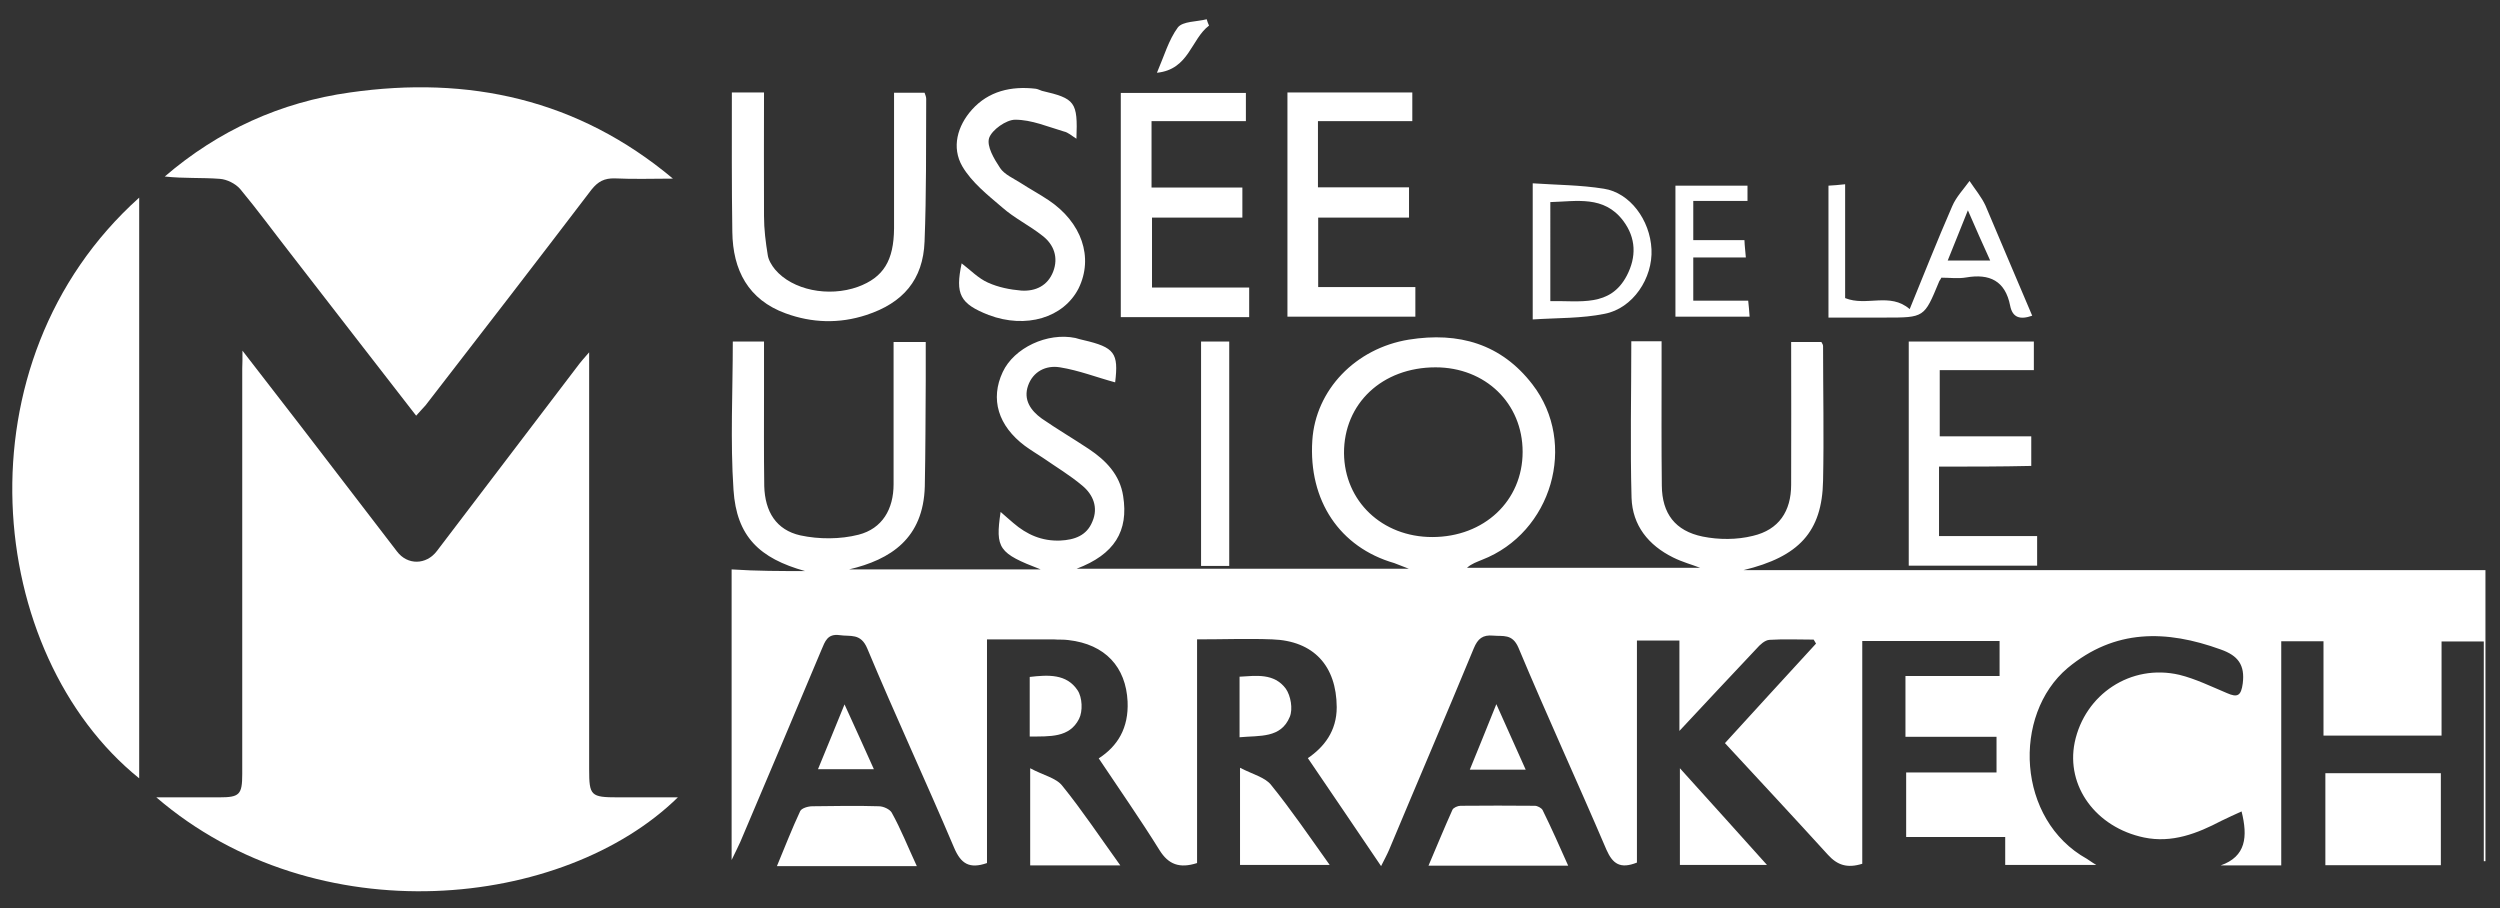<svg xmlns="http://www.w3.org/2000/svg" xmlns:xlink="http://www.w3.org/1999/xlink" version="1.1" id="Ebene_1" x="0px" y="0px" viewBox="0 0 1065.1 386.9" style="enable-background:new 0 0 1065.1 386.9;" xml:space="preserve">
<rect x="0" y="0" width="1065.1" height="386.9" fill="#333333" stroke="none"/>
<style type="text/css">
	.st0{fill:#FFFFFF;}
</style>
<path class="st0" d="M343,243.3c-19.4-5.4-29.2-14.7-30.5-34.6c-1.4-20.8-0.3-41.8-0.3-63.2c4.3,0,8.4,0,13.3,0c0,6.8,0,13.3,0,19.8  c0,13.9-0.1,27.9,0.1,41.8c0.3,10.9,5.1,18.7,15.4,21c7.9,1.7,17,1.7,24.8-0.3c10.1-2.6,14.9-10.9,14.9-21.5c0-20,0-40.1,0-60.6  c4.5,0,8.6,0,13.7,0c0,5.4,0,10.8,0,16.2c-0.1,15.2-0.1,30.2-0.4,45.3c-0.6,22.2-14.5,31.2-32.3,35.4c28.3,0,55,0,81.7,0  c-18-6.9-19.4-8.9-17.1-24.5c2,1.7,3.7,3.3,5.4,4.7c5.8,5,12.2,7.8,20,7.5c6.1-0.3,11.3-2.1,13.7-8.1c2.6-6,0.3-11.5-4.3-15.3  c-5.2-4.4-11.1-7.9-16.7-11.8c-2.6-1.7-5.2-3.3-7.7-5.1c-11.5-8.6-14.9-20-9.5-31.5c4.8-10.3,19-17,31-14.5c1.1,0.3,2.3,0.7,3.4,0.9  c13.3,3.1,15,5.5,13.5,18c-7.8-2.1-15.4-5.1-23.5-6.4c-6-1-11.5,1.8-13.6,7.8c-2.1,6,1.1,10.6,5.8,14c6.5,4.5,13.5,8.6,20.1,13  c7.2,4.8,13.2,10.9,14.6,20c2.4,15-3.7,24.9-19.8,31c47.5,0,93.6,0,141.5,0c-3-1.1-4.5-1.8-6.2-2.4c-23.2-6.7-36.6-26.6-34.9-52.3  c1.4-21.5,18.4-39.2,41.1-42.9c21.3-3.4,39.4,1.8,52.7,19.1c19.4,25.2,8.2,63.2-21.5,74.7c-2.1,0.9-4.4,1.6-6.4,3.4  c33.4,0,66.7,0,99.3,0c-3.3-1.3-7.5-2.4-11.5-4.4c-10.5-5.2-17.3-13.6-17.7-25.4c-0.6-22.1-0.1-44.2-0.1-66.7c3.7,0,7.8,0,12.9,0  c0,3.7,0,7.4,0,11.2c0,16.7-0.1,33.6,0.1,50.3c0.1,11.9,5.7,19.3,17.4,21.7c6.9,1.4,14.6,1.4,21.4-0.3c11.1-2.6,16.3-10.5,16.3-21.8  c0.1-20.1,0-40.1,0-60.8c4.4,0,8.5,0,12.9,0c0.1,0.4,0.7,1,0.7,1.7c0,19.1,0.4,38.3,0,57.4c-0.4,21.8-10.3,32.4-33.9,38.1  c106.5,0,211.1,0,316.1,0c0,41.7,0,82.9,0,124c-0.3,0-0.4,0-0.7,0c0-31,0-62.1,0-93.6c-6,0-11.5,0-18,0c0,13,0,26.4,0,40.1  c-17.1,0-33.3,0-50.3,0c0-13.3,0-26.6,0-40.2c-6.4,0-11.9,0-18,0c0,31.9,0,63.5,0,95.5c-9.1,0-17.4,0-25.8,0  c10.8-3.8,11.6-12.2,8.9-23c-3,1.4-5.8,2.6-8.6,4c-10.3,5.4-21,9.6-33,7.1c-20.4-4.3-33.3-21.8-29.5-40.5  c4.3-20.5,23.9-33.6,44.6-28.8c6.9,1.7,13.6,5,20.3,7.8c4.5,2,6,1.1,6.7-4.1c1-7.9-2-11.9-9.4-14.5c-23.2-8.4-45.1-8.8-65.2,7.9  c-23.7,20-21.7,64.7,8.2,81.3c1,0.6,1.8,1.3,4,2.6c-13.5,0-25.8,0-38.8,0c0-3.7,0-7.5,0-11.9c-14.5,0-28.1,0-42.2,0  c0-9.4,0-18.1,0-27.5c12.8,0,25.5,0,38.5,0c0-5.2,0-9.8,0-15.2c-12.6,0-25.5,0-38.8,0c0-8.9,0-17,0-25.9c13.3,0,26.5,0,40.1,0  c0-5.2,0-9.8,0-14.9c-19.1,0-38.4,0-58.5,0c0,31.7,0,63.5,0,94.9c-6.4,2-10.6,0.6-14.6-3.8c-14.3-15.7-28.8-31.3-43.9-47.6  c11.5-12.6,25.1-27.5,38.8-42.4c-0.3-0.6-0.7-1.1-1-1.7c-6.2,0-12.6-0.3-18.8,0.1c-2,0.1-4.1,2.1-5.5,3.7  c-10.6,11.2-21.3,22.7-32.9,35.1c0-13.7,0-25.9,0-38.5c-6.1,0-11.8,0-18.1,0c0,31.6,0,63.3,0,94.6c-7.1,2.8-10.3,0.6-13-5.5  c-12.3-28.8-25.4-57.2-37.5-86.1c-2.6-6-6.5-4.7-10.8-5.1c-4.4-0.4-6.5,1.3-8.2,5.4c-11.9,28.8-24.1,57.2-36.1,85.9  c-0.9,2.1-2,4.1-3.4,6.9c-10.5-15.6-20.7-30.5-31.2-46c6.9-4.7,12.3-11.5,12.3-21.7c-0.1-17.6-9.8-28.3-27.5-28.9  c-10.3-0.4-20.7,0-32,0c0,32,0,63.6,0,95.3c-7.5,2.4-12.2,0.6-16-5.5c-8.2-13.2-17.1-25.9-25.9-39.1c8.1-5.2,12.8-13,12.3-24.2  c-0.7-14.7-9.5-24.4-25.2-26.2c-2.1-0.3-4.3-0.1-6.4-0.3c-9.2,0-18.3,0-28.3,0c0,32.3,0,64,0,95.3c-7.5,2.6-11.1,0.3-14-6.5  c-12-28.3-25.1-56.4-37-84.9c-2.8-6.7-7.2-5-11.8-5.7c-5.2-0.7-6.2,2.7-7.7,6.2c-11.5,27.3-23,54.7-34.6,81.9  c-0.9,2.1-2,4.1-3.7,7.7c0-42.1,0-82.6,0-123.8C322.4,243.3,332.8,243.3,343,243.3z M610.2,228.8c22.1,0,38.5-15.4,38.5-36.3  c0-20.7-15.9-36-37.1-36c-22.7,0-39.1,15.4-39,36.6C572.8,213.5,588.8,228.8,610.2,228.8z"/>
<path class="st0" d="M103.3,149.4c9.1,11.8,17,22,24.9,32.2c13.6,17.7,27.3,35.6,40.9,53.3c4.5,6,12.5,5.8,17-0.1  c20.3-26.6,40.5-53.3,60.8-79.9c0.9-1.1,1.7-2.1,4.1-4.8c0,4.3,0,6.7,0,9.1c0,56.2,0,112.4,0,168.6c0,11.2,0.7,11.9,12.2,11.9  c8.5,0,17,0,25.6,0c-48.5,47.5-153.7,58.9-222.2,0c9.8,0,18.3,0,26.8,0c8.6,0,9.8-1.1,9.8-9.9c0-57.7,0-115.2,0-172.8  C103.3,154.9,103.3,153,103.3,149.4z"/>
<path class="st0" d="M177.3,177.1c-18.3-23.5-36-46.5-53.7-69.3c-7.1-9.1-13.9-18.4-21.3-27.3c-2-2.3-5.7-4.1-8.6-4.3  c-7.7-0.6-15.4-0.1-23.5-1c22.8-19.6,49.4-31.7,78.9-35.8c50.4-7.2,97,2.7,137.6,36.7c-8.2,0-16.6,0.3-24.8-0.1  c-4.4-0.1-7.1,1.3-9.9,4.8c-23.4,30.7-47,61.3-70.7,91.9C180.2,174,179,175.1,177.3,177.1z"/>
<path class="st0" d="M59.3,84.2c0,83,0,165.1,0,247.4C-6.3,278.7-19,154.5,59.3,84.2z"/>
<path class="st0" d="M311.8,39.4c4.8,0,8.9,0,13.7,0c0,17.9-0.1,35.1,0,52.6c0,5.7,0.7,11.2,1.6,16.7c0.3,2.1,1.7,4.4,3.1,6.1  c7.4,8.8,22.8,11.9,35.3,7.4c10.9-4,15.3-11.2,15.4-24.9c0-4.5,0-8.9,0-13.5c0-14.6,0-29.2,0-44.3c4.5,0,8.6,0,13,0  c0.3,0.9,0.7,1.7,0.7,2.6c-0.1,20.3,0.1,40.5-0.7,60.8c-0.6,16.3-9.2,26.2-24.8,31.3c-11.6,3.8-23.2,3.4-34.4-0.7  c-15.9-5.8-22.5-18.4-22.7-34.7C311.7,79.2,311.8,59.7,311.8,39.4z"/>
<path class="st0" d="M490.6,51.6c0,10.1,0,18.8,0,28.3c12.9,0,25.6,0,38.7,0c0,4.4,0,8.2,0,12.8c-12.8,0-25.4,0-38.5,0  c0,10.1,0,19.6,0,29.8c13.7,0,27.3,0,41.4,0c0,4.5,0,8.4,0,12.6c-18.3,0-36.3,0-54.7,0c0-31.9,0-63.3,0-95.5c17.6,0,35.1,0,53.3,0  c0,3.7,0,7.5,0,12C517.5,51.6,504.3,51.6,490.6,51.6z"/>
<path class="st0" d="M601.7,39.4c0,4,0,7.7,0,12.2c-13.3,0-26.6,0-40.2,0c0,9.6,0,18.6,0,28.2c12.8,0,25.5,0,38.8,0  c0,4.7,0,8.5,0,12.9c-12.9,0-25.5,0-38.7,0c0,10.1,0,19.6,0,29.6c13.6,0,27.2,0,41.4,0c0,4.4,0,8.2,0,12.6c-18,0-36,0-54.5,0  c0-31.7,0-63.5,0-95.5C566.1,39.4,583.7,39.4,601.7,39.4z"/>
<path class="st0" d="M826.1,198.8c0,10.5,0,19.7,0,29.6c13.7,0,27.6,0,41.8,0c0,4.7,0,8.5,0,12.6c-18.3,0-36.3,0-54.7,0  c0-31.9,0-63.5,0-95.5c17.6,0,35.1,0,53.3,0c0,3.7,0,7.5,0,12.2c-13.2,0-26.5,0-40.1,0c0,9.6,0,18.6,0,28.2c12.9,0,25.8,0,39,0  c0,4.5,0,8.2,0,12.6C852.4,198.8,839.7,198.8,826.1,198.8z"/>
<path class="st0" d="M409.7,112.2c3.7,2.8,7.1,6.4,11.2,8.2c4.4,2,9.4,3,14.2,3.4c6.1,0.4,11.3-2.1,13.6-8.1  c2.3-6,0.3-11.5-4.5-15.2c-5.5-4.4-12-7.5-17.3-12.2c-6.1-5.2-12.9-10.6-16.9-17.4c-4.7-8.1-2.1-17.3,4.1-24.2  c7.1-7.9,16.7-10.1,27.1-8.9c0.9,0.1,1.8,0.6,2.7,0.9c14.2,3.3,15.3,4.7,14.7,20.4c-2.1-1.3-3.5-2.7-5.4-3.1c-6.8-2-13.7-5-20.7-5  c-3.8,0-9.9,4.3-11.1,7.8c-1.1,3.5,2.1,8.9,4.7,12.8c1.8,2.7,5.5,4.3,8.5,6.2c4,2.6,8.1,4.8,12,7.4c14.3,9.5,19.4,24.5,12.9,37.7  c-6.4,12.5-22.4,17.3-38.3,11.3C409,129.4,406.9,125.4,409.7,112.2z"/>
<path class="st0" d="M990.7,329.4c16.4,0,32.6,0,49.2,0c0,13.2,0,25.9,0,39.2c-16.3,0-32.4,0-49.2,0  C990.7,355.9,990.7,343.2,990.7,329.4z"/>
<path class="st0" d="M865.8,134.5c-5.1,1.8-8.4,0.9-9.4-4.3c-2.1-10.6-8.8-13.7-18.7-12c-3.4,0.6-7.1,0.1-10.6,0.1  c-0.4,0.9-0.9,1.3-1.1,2c-6.2,15-6.2,15-22.8,15c-7.9,0-15.9,0-24.2,0c0-19.1,0-37.4,0-56.2c2.1-0.1,4.3-0.3,7.1-0.6  c0,16.6,0,32.7,0,48.5c9.1,3.7,19.1-2.6,27.5,4.7c5.7-13.9,11.6-28.9,18.1-43.8c1.7-4,4.8-7.2,7.4-10.8c2.3,3.5,5.1,6.8,6.8,10.5  C852.6,103.3,859.1,118.9,865.8,134.5z M847.9,111c-3.3-7.2-6.1-13.6-9.5-21.4c-3.3,8.1-5.8,14.6-8.6,21.4  C835.9,111,841.2,111,847.9,111z"/>
<path class="st0" d="M390.6,369c-20.3,0-39.4,0-59.6,0c3.4-8.2,6.4-15.9,9.9-23.4c0.6-1.3,3.4-2.1,5.2-2.1c9.5-0.1,18.8-0.3,28.3,0  c2,0,4.7,1.3,5.5,2.7C383.8,353.2,386.7,360.6,390.6,369z"/>
<path class="st0" d="M668.1,368.8c-20.3,0-39.2,0-59.5,0c3.5-8.2,6.7-16,10.2-23.8c0.4-0.9,2.3-1.7,3.4-1.7  c10.6-0.1,21.3-0.1,31.7,0c1.1,0,2.8,0.9,3.3,1.8C661,352.8,664.4,360.5,668.1,368.8z"/>
<path class="st0" d="M511.7,145.5c4.3,0,7.9,0,12,0c0,31.9,0,63.5,0,95.6c-3.8,0-7.7,0-12,0C511.7,209.6,511.7,177.8,511.7,145.5z"/>
<path class="st0" d="M653,78.1c10.3,0.7,20.4,0.7,30.3,2.3c11.1,1.7,19.7,13.3,20.3,25.8c0.6,12.3-7.9,25.2-20,27.5  c-9.8,2-20,1.7-30.6,2.4C653,116.6,653,98.2,653,78.1z M660.5,128.3c12.6-0.3,25.5,2.7,32.6-10.9c4.1-7.9,4-16-1.6-23.4  c-8.2-10.8-19.8-8.2-31-7.9C660.5,100.3,660.5,113.9,660.5,128.3z"/>
<path class="st0" d="M477.3,368.7c-14.2,0-26.1,0-38.4,0c0-13.2,0-26.1,0-41.4c5.5,3,11.1,4.1,13.7,7.5  C461.1,345.3,468.6,356.6,477.3,368.7z"/>
<path class="st0" d="M528.3,368.5c0-13.2,0-26.1,0-41.4c5.4,2.8,10.8,4.1,13.3,7.4c8.5,10.5,16.2,21.8,24.9,34  C552.8,368.5,540.8,368.5,528.3,368.5z"/>
<path class="st0" d="M721.4,128.1c7.8,0,15.3,0,23.4,0c0.3,2.4,0.4,4.4,0.6,6.8c-10.8,0-21,0-31.6,0c0-18.7,0-37,0-55.8  c10.3,0,20.3,0,30.7,0c0,2.1,0,4,0,6.5c-7.8,0-15.3,0-23.1,0c0,5.7,0,10.8,0,16.7c6.9,0,14.2,0,21.8,0c0.1,2.7,0.4,4.7,0.6,7.4  c-7.7,0-14.9,0-22.4,0C721.4,116.1,721.4,121.6,721.4,128.1z"/>
<path class="st0" d="M715.7,368.5c0-13.5,0-26.2,0-41.2c13.7,15.2,26.2,29,37.1,41.2C743.2,368.5,729.9,368.5,715.7,368.5z"/>
<path class="st0" d="M528.1,314.1c0-9.1,0-17,0-25.8c7.1-0.4,14.7-1.6,19.7,5.1c2.1,3,3.1,8.6,1.7,12  C545.7,314.6,536.8,313.3,528.1,314.1z"/>
<path class="st0" d="M438.7,313.8c0-8.9,0-16.9,0-25.4c7.8-0.9,15.7-1.4,20.4,5.7c2,3,2.3,8.9,0.6,12.2  C455.6,314.4,447.2,313.7,438.7,313.8z"/>
<path class="st0" d="M348.5,327.7c3.7-8.9,7.2-17.6,11.3-27.6c4.5,9.9,8.4,18.4,12.5,27.6C363.8,327.7,356.6,327.7,348.5,327.7z"/>
<path class="st0" d="M650,327.9c-8.9,0-16,0-23.8,0c3.7-9.1,7.2-17.6,11.3-27.9C642,310,645.9,318.7,650,327.9z"/>
<path class="st0" d="M515.1,10.9c-7.7,5.8-8.5,18.7-22.2,20.1c3.1-7.2,5-14,8.9-19.3c2.1-2.7,8.1-2.4,12.3-3.5  C514.4,9.2,514.7,10.1,515.1,10.9z"/>
</svg>
